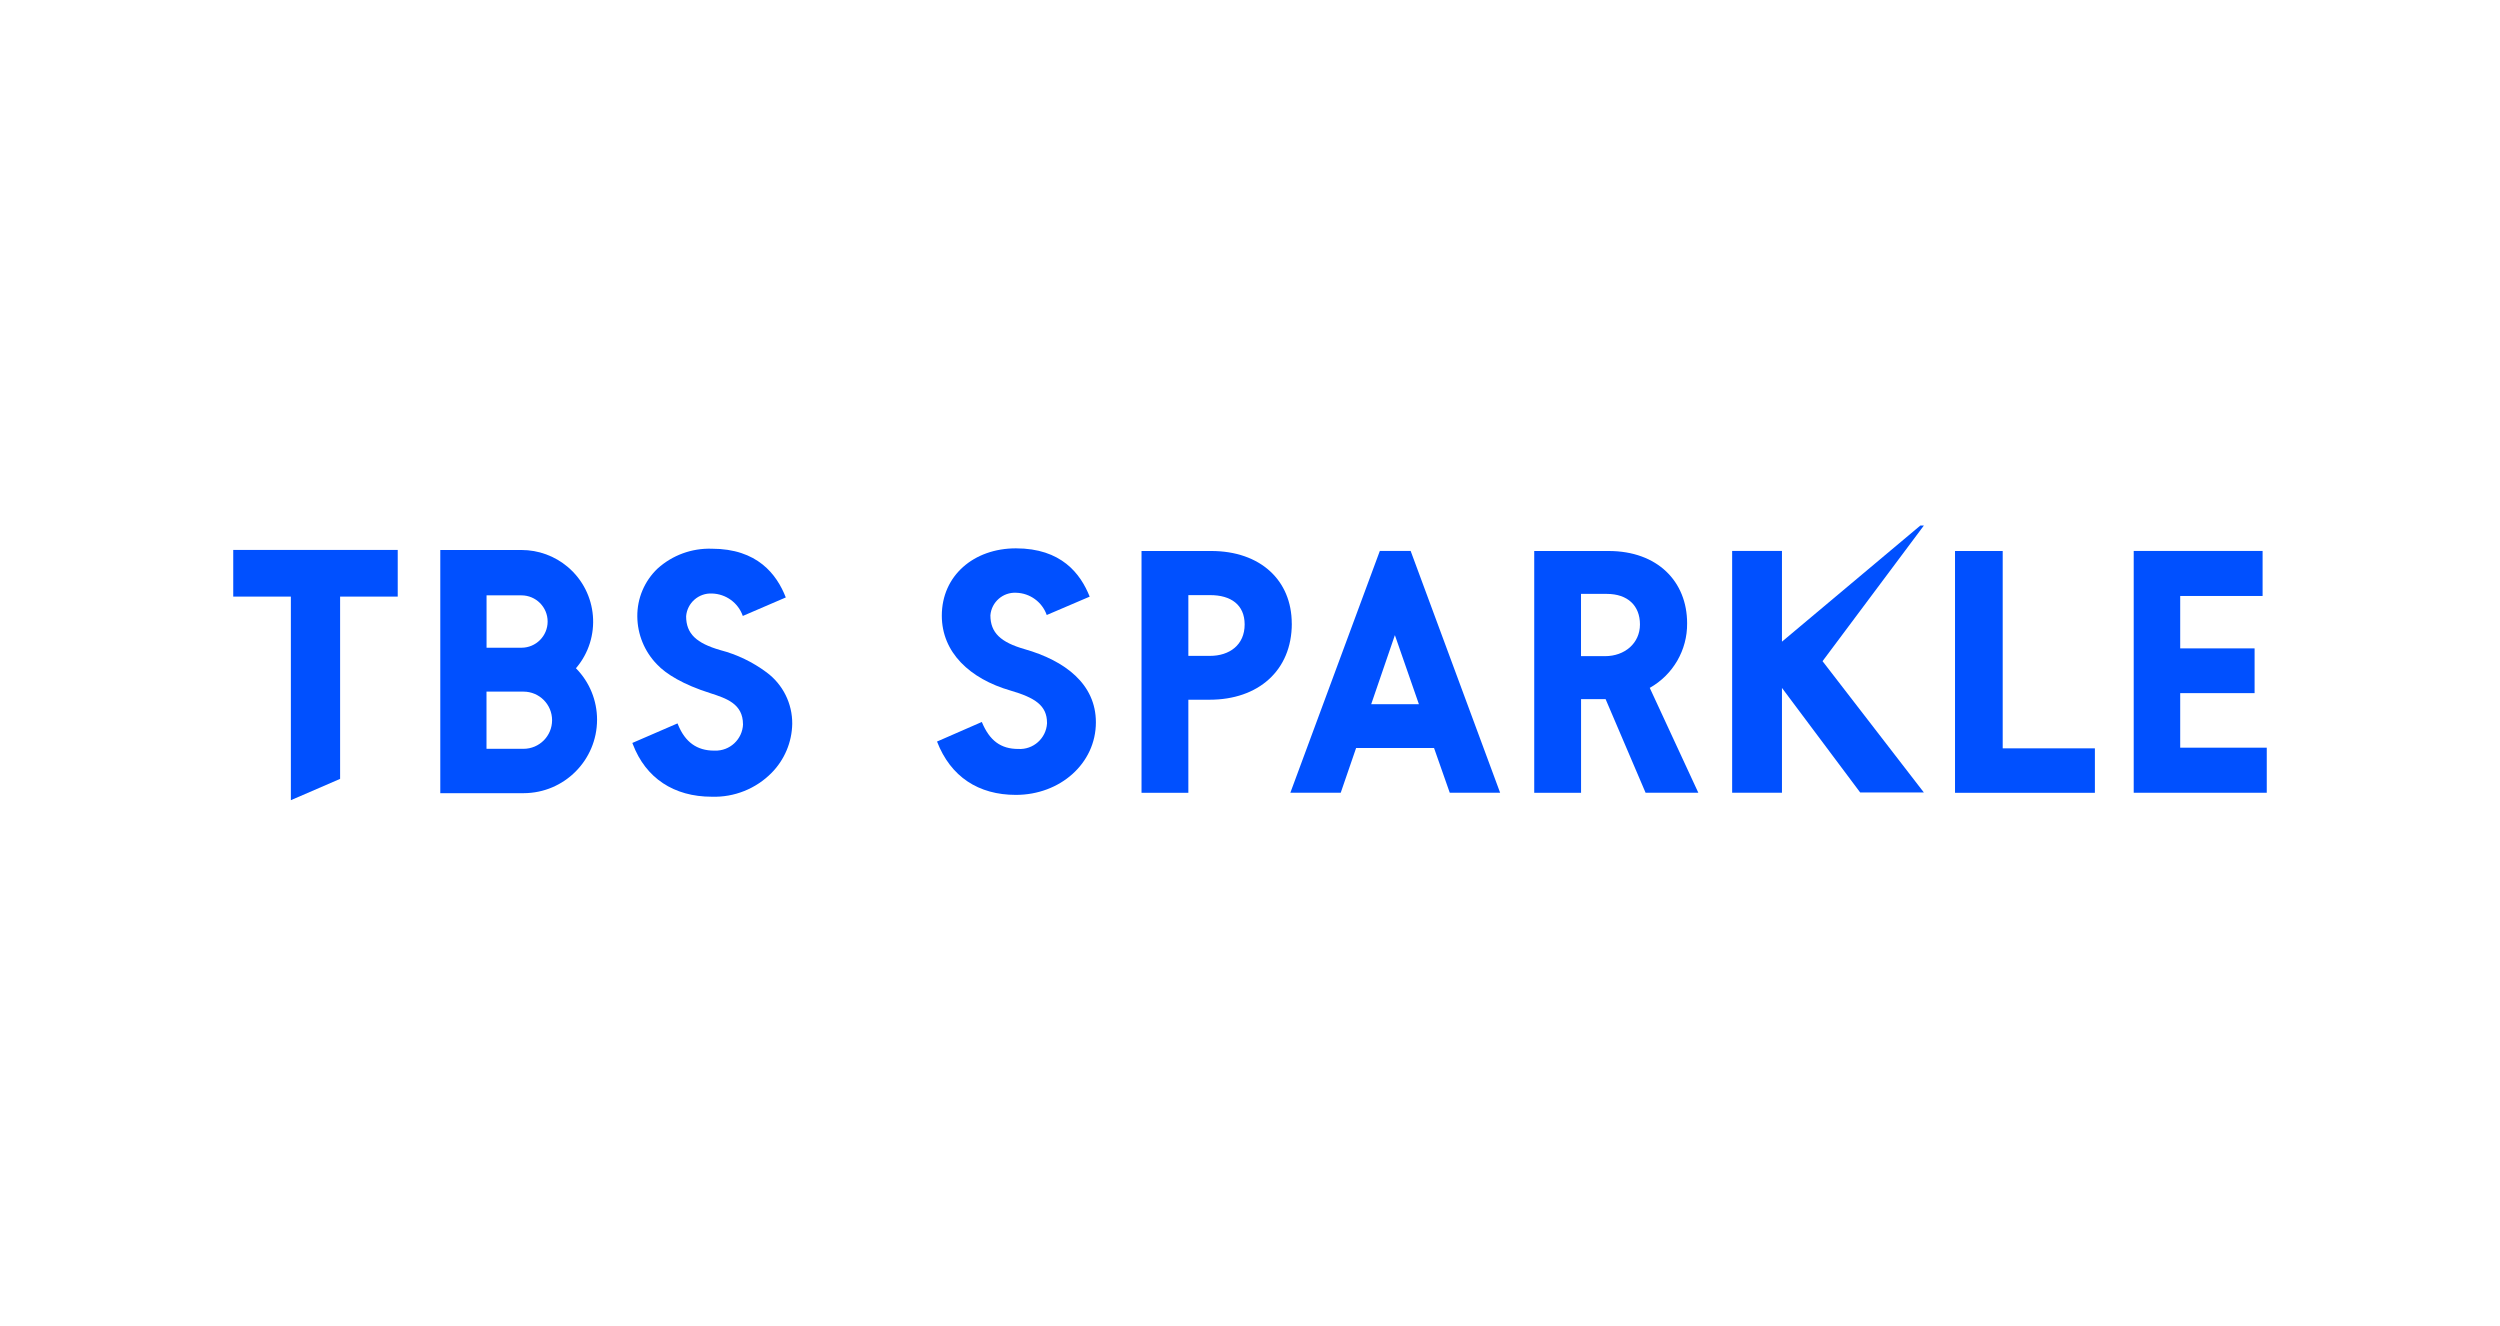<?xml version="1.0" encoding="UTF-8"?><svg id="_レイヤー_2" xmlns="http://www.w3.org/2000/svg" width="528" height="280" viewBox="0 0 528 280"><defs><style>.cls-1{fill:none;}.cls-1,.cls-2{stroke-width:0px;}.cls-2{fill:#0050ff;}</style></defs><g id="_文字"><polygon class="cls-2" points="406.32 111 405.57 111 376.35 135.52 376.35 116.36 365.83 116.36 365.83 167.43 376.35 167.43 376.35 145.29 392.87 167.37 406.32 167.37 384.92 139.64 406.32 111"/><path class="cls-2" d="M197.91,156.61l9.45-4.13c1.63,3.94,4,5.7,7.7,5.7,3.16.19,5.88-2.23,6.07-5.39,0-.04,0-.08,0-.12,0-3.69-2.57-5.32-7.7-6.82-8.64-2.5-14.52-8.07-14.52-15.83,0-8.45,6.76-14.21,15.65-14.21,9.57,0,13.64,5.32,15.58,10.2l-9.07,3.88c-.97-2.75-3.53-4.62-6.45-4.7-2.8-.15-5.22,1.96-5.45,4.76,0,3.69,2.19,5.7,7.2,7.14,8.57,2.44,15.08,7.38,15.08,15.46,0,8.7-7.57,15.33-16.9,15.33-7.88,0-13.77-3.81-16.65-11.26Z"/><path class="cls-2" d="M272.83,131.7c0,9.95-7.13,16.08-17.34,16.08h-4.51v19.66h-9.89v-51.07h14.71c10.39,0,17.02,6.2,17.02,15.33ZM262.87,131.89c0-4.19-2.94-6.2-7.26-6.2h-4.63v12.83h4.57c4.13,0,7.32-2.32,7.32-6.63h0Z"/><path class="cls-2" d="M302.87,157.98h-16.46l-3.25,9.45h-10.64l18.9-51.07h6.51l18.9,51.07h-10.64l-3.32-9.45ZM299.67,148.72l-5.07-14.58-5,14.58h10.07Z"/><path class="cls-2" d="M339.11,147.66h-5.19v19.78h-9.89v-51.07h15.71c10.33,0,16.58,6.45,16.58,15.27.06,5.65-2.97,10.87-7.89,13.64l10.26,22.15h-11.14l-8.45-19.78ZM333.91,138.58h5.07c4.19,0,7.38-2.75,7.38-6.7s-2.57-6.45-7.01-6.45h-5.44v13.14Z"/><path class="cls-2" d="M442.44,158.05v9.39h-29.54v-51.07h10.07v41.68h19.47Z"/><path class="cls-2" d="M478.74,157.92v9.51h-28.1v-51.07h27.22v9.51h-17.4v11.07h15.71v9.45h-15.71v11.52h18.28Z"/><path class="cls-2" d="M126.1,152c0-4.04-1.58-7.93-4.41-10.81l-.05-.05.04-.05c5.41-6.38,4.62-15.94-1.76-21.34-2.73-2.32-6.2-3.59-9.78-3.59h-17.15v51.36h17.61c8.56-.02,15.49-6.96,15.5-15.51ZM102.77,125.74h7.36c3.05,0,5.53,2.47,5.53,5.53,0,3.05-2.47,5.53-5.53,5.53h-7.37v-11.06ZM102.75,158.15v-12.08h7.81c3.34,0,6.04,2.7,6.04,6.04s-2.7,6.04-6.04,6.04h-7.81Z"/><polygon class="cls-2" points="84 116.15 49.26 116.15 49.26 126 61.43 126 61.43 169 71.83 164.5 71.83 126 84 126 84 116.15"/><path class="cls-2" d="M156.93,152.94c-.11,3.19-2.78,5.7-5.98,5.59-.05,0-.09,0-.14,0-3.61,0-6.1-1.79-7.6-5.46l-.12-.29-9.54,4.13.11.28c2.72,7.14,8.65,11.08,16.68,11.08,4.73.15,9.31-1.68,12.63-5.05,2.72-2.76,4.28-6.46,4.35-10.34.04-4.28-1.97-8.33-5.42-10.88-2.93-2.18-6.25-3.78-9.78-4.7-5.03-1.46-7.21-3.44-7.21-7.15.23-2.82,2.65-4.94,5.47-4.8,2.94.08,5.53,1.96,6.5,4.74l9.08-3.91c-1.91-4.9-6.02-10.29-15.62-10.29-4.22-.14-8.33,1.36-11.46,4.19-2.77,2.63-4.32,6.3-4.28,10.12.03,3.77,1.51,7.39,4.14,10.1,1.91,2.05,5.57,4.3,11.28,6.1,3.39,1.1,6.9,2.24,6.9,6.58Z"/><rect class="cls-1" width="528" height="280"/></g></svg>